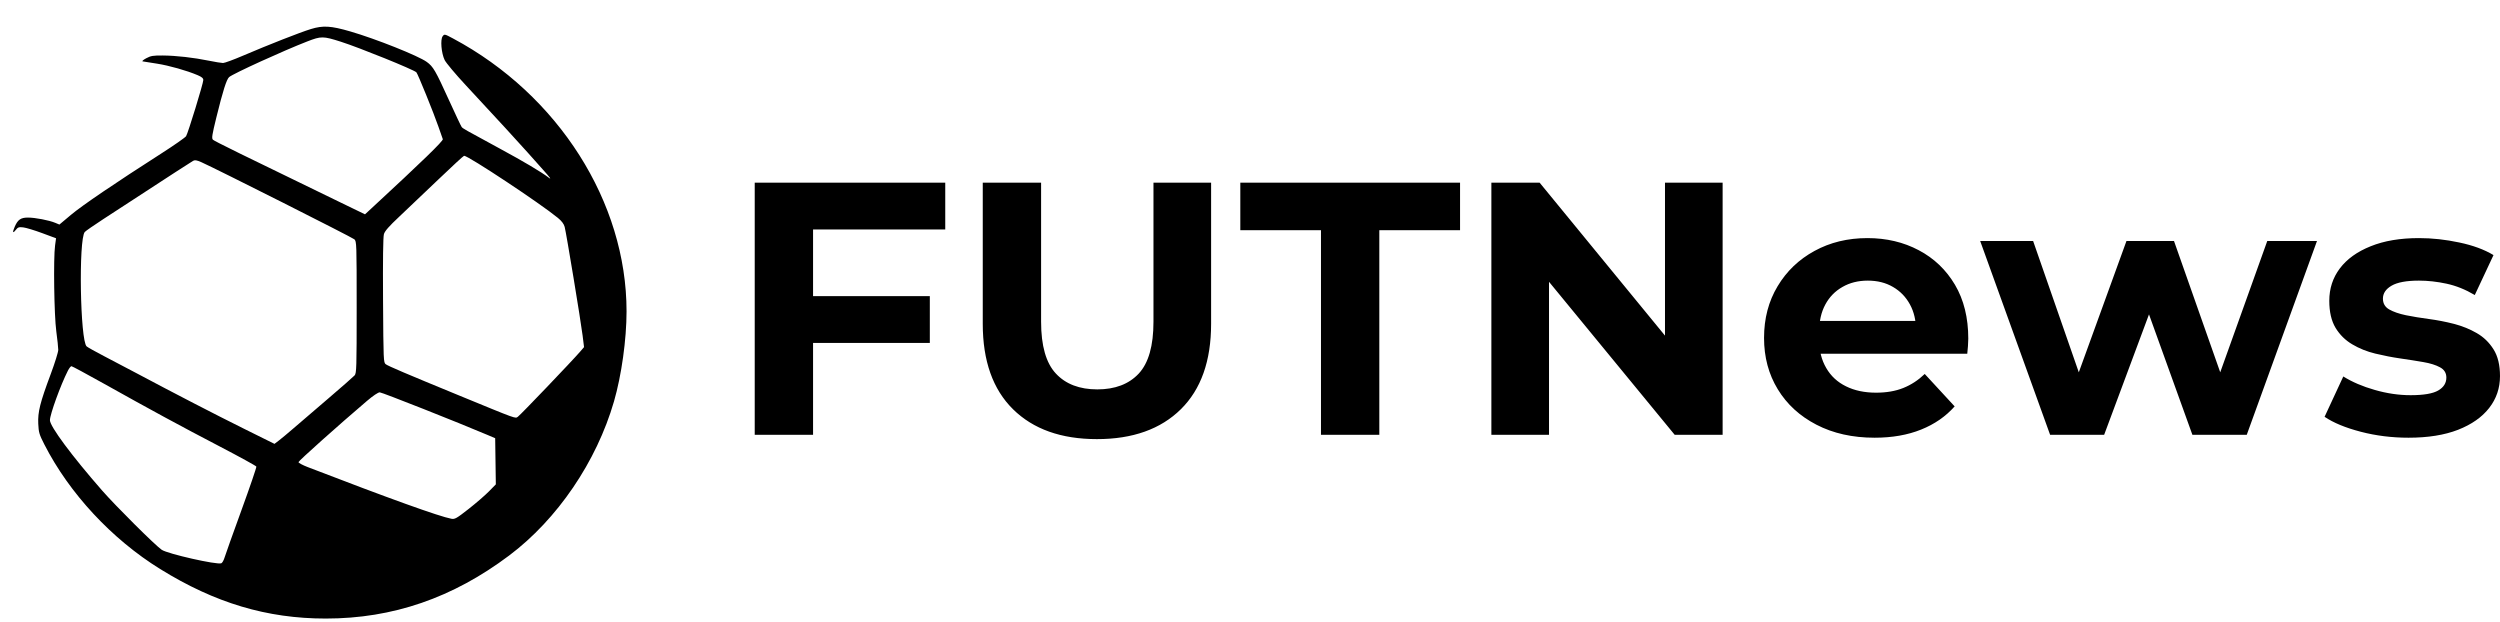 <svg xmlns="http://www.w3.org/2000/svg" width="318" height="79.093" viewBox="0 0 318 79.093" class="editor-view__logo-preview" data-v-719f541d="" data-v-42122950=""><svg id="mark" viewBox="0 0 529 523" width="80" height="79.093" x="0" y="0" data-v-719f541d="" style="fill: rgb(0, 0, 0);"><rect x="0" y="0" width="100%" height="100%" fill="none" data-v-719f541d=""></rect><g data-v-719f541d="">
	<path xmlns="http://www.w3.org/2000/svg" d="M 261.500 24.425 C 252.511 27.174, 225.712 37.687, 204.236 46.888 C 196.391 50.250, 188.903 53, 187.596 53 C 186.289 53, 181.008 52.139, 175.860 51.086 C 162.890 48.433, 148.240 46.771, 137 46.677 C 128.800 46.608, 126.884 46.925, 123 48.995 C 120.525 50.314, 119.175 51.501, 120 51.632 C 120.825 51.764, 126.225 52.618, 132 53.530 C 142.396 55.172, 157.075 59.328, 166.250 63.227 C 169.731 64.707, 171 65.798, 171 67.310 C 171 70.075, 158.166 111.952, 156.528 114.533 C 155.819 115.652, 146.522 122.150, 135.869 128.973 C 96.496 154.194, 69.239 172.706, 59.730 180.684 L 49.959 188.881 46.478 187.426 C 41.268 185.249, 29.578 183, 23.474 183 C 17.484 183, 14.937 184.772, 12.382 190.718 C 10.356 195.435, 10.695 196.658, 13.161 193.523 C 15.055 191.115, 15.843 190.835, 19.548 191.253 C 21.872 191.515, 29.034 193.683, 35.461 196.071 L 47.148 200.414 46.324 206.457 C 44.847 217.289, 45.527 265.246, 47.349 278.670 C 48.257 285.364, 49 292.374, 49 294.249 C 49 296.125, 46.145 305.310, 42.655 314.662 C 33.673 338.731, 31.724 346.499, 32.180 356.422 C 32.514 363.717, 33.009 365.399, 37.284 373.775 C 58.305 414.963, 93.990 453.369, 134.675 478.591 C 180.778 507.173, 224.581 520.276, 274 520.270 C 330.354 520.264, 380.779 502.924, 428.310 467.208 C 468.806 436.777, 501.733 388.359, 516.437 337.622 C 522.767 315.775, 526.990 285.507, 526.997 261.924 C 527.023 170.019, 469.682 79.774, 381.171 32.421 C 373.953 28.559, 373.820 28.530, 372.329 30.500 C 370.246 33.253, 371.201 44.717, 373.994 50.487 C 375.147 52.869, 383.158 62.416, 391.795 71.701 C 415.421 97.098, 439.188 122.944, 443.567 128 C 445.711 130.475, 451.523 136.989, 456.482 142.476 C 462.687 149.341, 464.252 151.499, 461.500 149.395 C 455.179 144.563, 441.061 136.175, 420.500 125.034 C 390.197 108.615, 389.357 108.138, 388.300 106.786 C 387.747 106.079, 382.927 95.886, 377.588 84.136 C 366.321 59.340, 364.390 56.020, 358.935 52.068 C 351.838 46.927, 316.103 32.684, 294.631 26.438 C 278.314 21.692, 271.743 21.292, 261.500 24.425 M 258.500 34.831 C 238.465 42.595, 196.189 61.876, 192.742 64.822 C 190.558 66.688, 187.464 76.455, 181.970 98.822 C 178.337 113.611, 177.919 116.344, 179.107 117.518 C 180.331 118.726, 202.053 129.410, 285.752 169.971 L 307.004 180.270 312.252 175.418 C 354.952 135.942, 373 118.446, 372.453 117.056 C 372.117 116.200, 370.450 111.450, 368.750 106.500 C 364.893 95.271, 351.390 61.990, 350.213 60.813 C 347.950 58.550, 302.177 40.019, 286.625 35.070 C 271.731 30.330, 270.147 30.317, 258.500 34.831 M 368.500 151.151 C 356.950 162.212, 342.207 176.233, 335.737 182.307 C 327.131 190.389, 323.692 194.311, 322.921 196.926 C 322.223 199.293, 321.974 218.136, 322.184 252.708 C 322.492 303.571, 322.551 304.953, 324.500 306.381 C 326.654 307.959, 341.324 314.208, 385.711 332.451 C 435.796 353.036, 433.205 352.096, 435.575 350.543 C 437.580 349.229, 481.260 303.557, 487.997 295.730 L 491.242 291.960 490.040 282.230 C 488.530 270.002, 476.274 195.774, 474.949 190.829 C 474.280 188.333, 472.450 185.911, 469.233 183.265 C 454.415 171.078, 393.812 130.940, 390.349 131.020 C 389.882 131.030, 380.050 140.089, 368.500 151.151 M 162.447 135.267 C 160.857 136.139, 144.243 146.909, 105 172.507 C 103.075 173.762, 94.975 179.037, 87 184.229 C 79.025 189.420, 71.954 194.331, 71.287 195.142 C 66.013 201.552, 67.414 286.515, 72.873 291.355 C 73.768 292.148, 80.350 295.831, 87.500 299.538 C 94.650 303.246, 107.025 309.753, 115 313.999 C 146.846 330.955, 180.780 348.489, 205.182 360.597 L 230.865 373.340 234.664 370.443 C 236.753 368.849, 242.296 364.228, 246.981 360.174 C 251.667 356.120, 264.725 344.917, 276 335.279 C 287.275 325.641, 297.288 316.860, 298.250 315.767 C 299.872 313.924, 300 309.719, 300 258.428 C 300 204.955, 299.934 203.017, 298.062 201.289 C 296.332 199.691, 181.970 142.042, 169.447 136.454 C 165.529 134.706, 163.958 134.439, 162.447 135.267 M 57.082 311.839 C 51.009 323.742, 42.003 348.578, 41.996 353.438 C 41.988 358.631, 60.397 383.432, 85.834 412.500 C 97.443 425.766, 130.505 458.668, 136 462.423 C 141.025 465.857, 182.374 475.222, 186.137 473.778 C 186.953 473.465, 188.205 471.249, 188.918 468.854 C 189.631 466.459, 196.025 448.534, 203.127 429.021 C 210.228 409.508, 215.850 393.052, 215.620 392.452 C 215.390 391.852, 201.544 384.242, 184.851 375.539 C 151.738 358.277, 126.359 344.516, 86.809 322.380 C 72.679 314.471, 60.651 308, 60.079 308 C 59.508 308, 58.159 309.728, 57.082 311.839 M 308.617 337.250 C 285.094 357.284, 251.127 387.638, 251.067 388.677 C 251.030 389.325, 254.488 391.198, 258.750 392.841 C 327.309 419.258, 369.627 434.477, 379.695 436.337 C 382.568 436.868, 384.025 436.037, 394.195 428.060 C 400.413 423.183, 408.098 416.538, 411.272 413.294 L 417.045 407.397 416.772 387.988 L 416.500 368.578 410 365.813 C 385.426 355.359, 321.281 330, 319.413 330 C 318.028 330, 313.780 332.853, 308.617 337.250" stroke="none" fill="inherit" fill-rule="evenodd"></path>
</g></svg><svg id="name" viewBox="0 0 222.87 32.752" width="222" height="32.624" x="96" y="23.234" data-v-719f541d="" style="fill: rgb(0, 0, 0);"><rect x="0" y="0" width="100%" height="100%" fill="none" data-v-719f541d=""></rect><g data-v-719f541d=""><path xmlns="http://www.w3.org/2000/svg" d="M6.90 20.47L6.90 14.49L22.36 14.49L22.36 20.47L6.90 20.47ZM7.45 5.98L7.45 32.20L0 32.20L0 0L24.33 0L24.33 5.98L7.45 5.98ZM43.70 32.75L43.70 32.75Q36.85 32.75 32.98 28.93Q29.12 25.12 29.12 18.03L29.12 18.03L29.12 0L36.57 0L36.57 17.76Q36.57 22.36 38.46 24.38Q40.34 26.40 43.75 26.40L43.75 26.40Q47.15 26.40 49.04 24.38Q50.92 22.36 50.92 17.76L50.92 17.76L50.92 0L58.28 0L58.28 18.03Q58.28 25.12 54.42 28.93Q50.55 32.75 43.70 32.75ZM79.76 32.20L72.31 32.20L72.31 6.07L62.01 6.07L62.01 0L90.07 0L90.07 6.07L79.76 6.07L79.76 32.20ZM101.43 32.20L94.07 32.20L94.07 0L100.23 0L119.23 23.18L116.24 23.18L116.24 0L123.60 0L123.60 32.20L117.48 32.20L98.44 9.02L101.43 9.02L101.43 32.20ZM143.01 32.57L143.01 32.57Q138.78 32.57 135.58 30.91Q132.39 29.26 130.64 26.38Q128.89 23.51 128.89 19.83L128.89 19.83Q128.89 16.10 130.62 13.23Q132.34 10.35 135.33 8.72Q138.32 7.08 142.09 7.08L142.09 7.08Q145.73 7.08 148.65 8.63Q151.57 10.17 153.27 13.04Q154.97 15.92 154.97 19.92L154.97 19.92Q154.97 20.33 154.93 20.86Q154.88 21.39 154.84 21.85L154.84 21.85L134.73 21.85L134.73 17.66L151.06 17.66L148.30 18.91Q148.30 16.97 147.52 15.55Q146.74 14.12 145.36 13.32Q143.98 12.51 142.14 12.51L142.14 12.51Q140.30 12.51 138.90 13.32Q137.49 14.12 136.71 15.57Q135.93 17.02 135.93 19.00L135.93 19.00L135.93 20.10Q135.93 22.13 136.83 23.67Q137.72 25.21 139.36 26.01Q140.99 26.82 143.20 26.82L143.20 26.82Q145.18 26.82 146.67 26.22Q148.17 25.62 149.41 24.43L149.41 24.43L153.23 28.57Q151.52 30.50 148.95 31.53Q146.37 32.57 143.01 32.57ZM172.32 32.20L165.42 32.20L156.49 7.45L163.25 7.45L170.66 28.75L167.44 28.75L175.17 7.45L181.24 7.45L188.74 28.75L185.52 28.75L193.15 7.45L199.50 7.45L190.53 32.20L183.59 32.20L177.01 13.94L179.12 13.94L172.32 32.20ZM211.19 32.57L211.19 32.57Q208.01 32.57 205.09 31.81Q202.17 31.05 200.47 29.90L200.47 29.90L202.86 24.75Q204.56 25.81 206.88 26.47Q209.21 27.14 211.46 27.14L211.46 27.14Q213.95 27.14 214.98 26.54Q216.02 25.94 216.02 24.89L216.02 24.89Q216.02 24.01 215.21 23.58Q214.41 23.14 213.07 22.91Q211.74 22.68 210.15 22.45Q208.56 22.22 206.95 21.83Q205.34 21.44 204.01 20.65Q202.68 19.87 201.87 18.54Q201.07 17.20 201.07 15.09L201.07 15.09Q201.07 12.74 202.42 10.95Q203.78 9.15 206.36 8.12Q208.93 7.08 212.52 7.08L212.52 7.08Q215.05 7.08 217.67 7.64Q220.29 8.19 222.04 9.25L222.04 9.25L219.65 14.35Q217.86 13.29 216.04 12.90Q214.22 12.51 212.52 12.51L212.52 12.51Q210.13 12.51 209.02 13.16Q207.92 13.80 207.92 14.81L207.92 14.81Q207.92 15.73 208.72 16.19Q209.53 16.65 210.86 16.93Q212.20 17.20 213.78 17.41Q215.37 17.62 216.98 18.03Q218.59 18.45 219.90 19.21Q221.21 19.96 222.04 21.28Q222.87 22.59 222.87 24.70L222.87 24.70Q222.87 27.00 221.49 28.77Q220.11 30.54 217.51 31.56Q214.91 32.57 211.19 32.57Z"></path></g></svg><!----></svg>